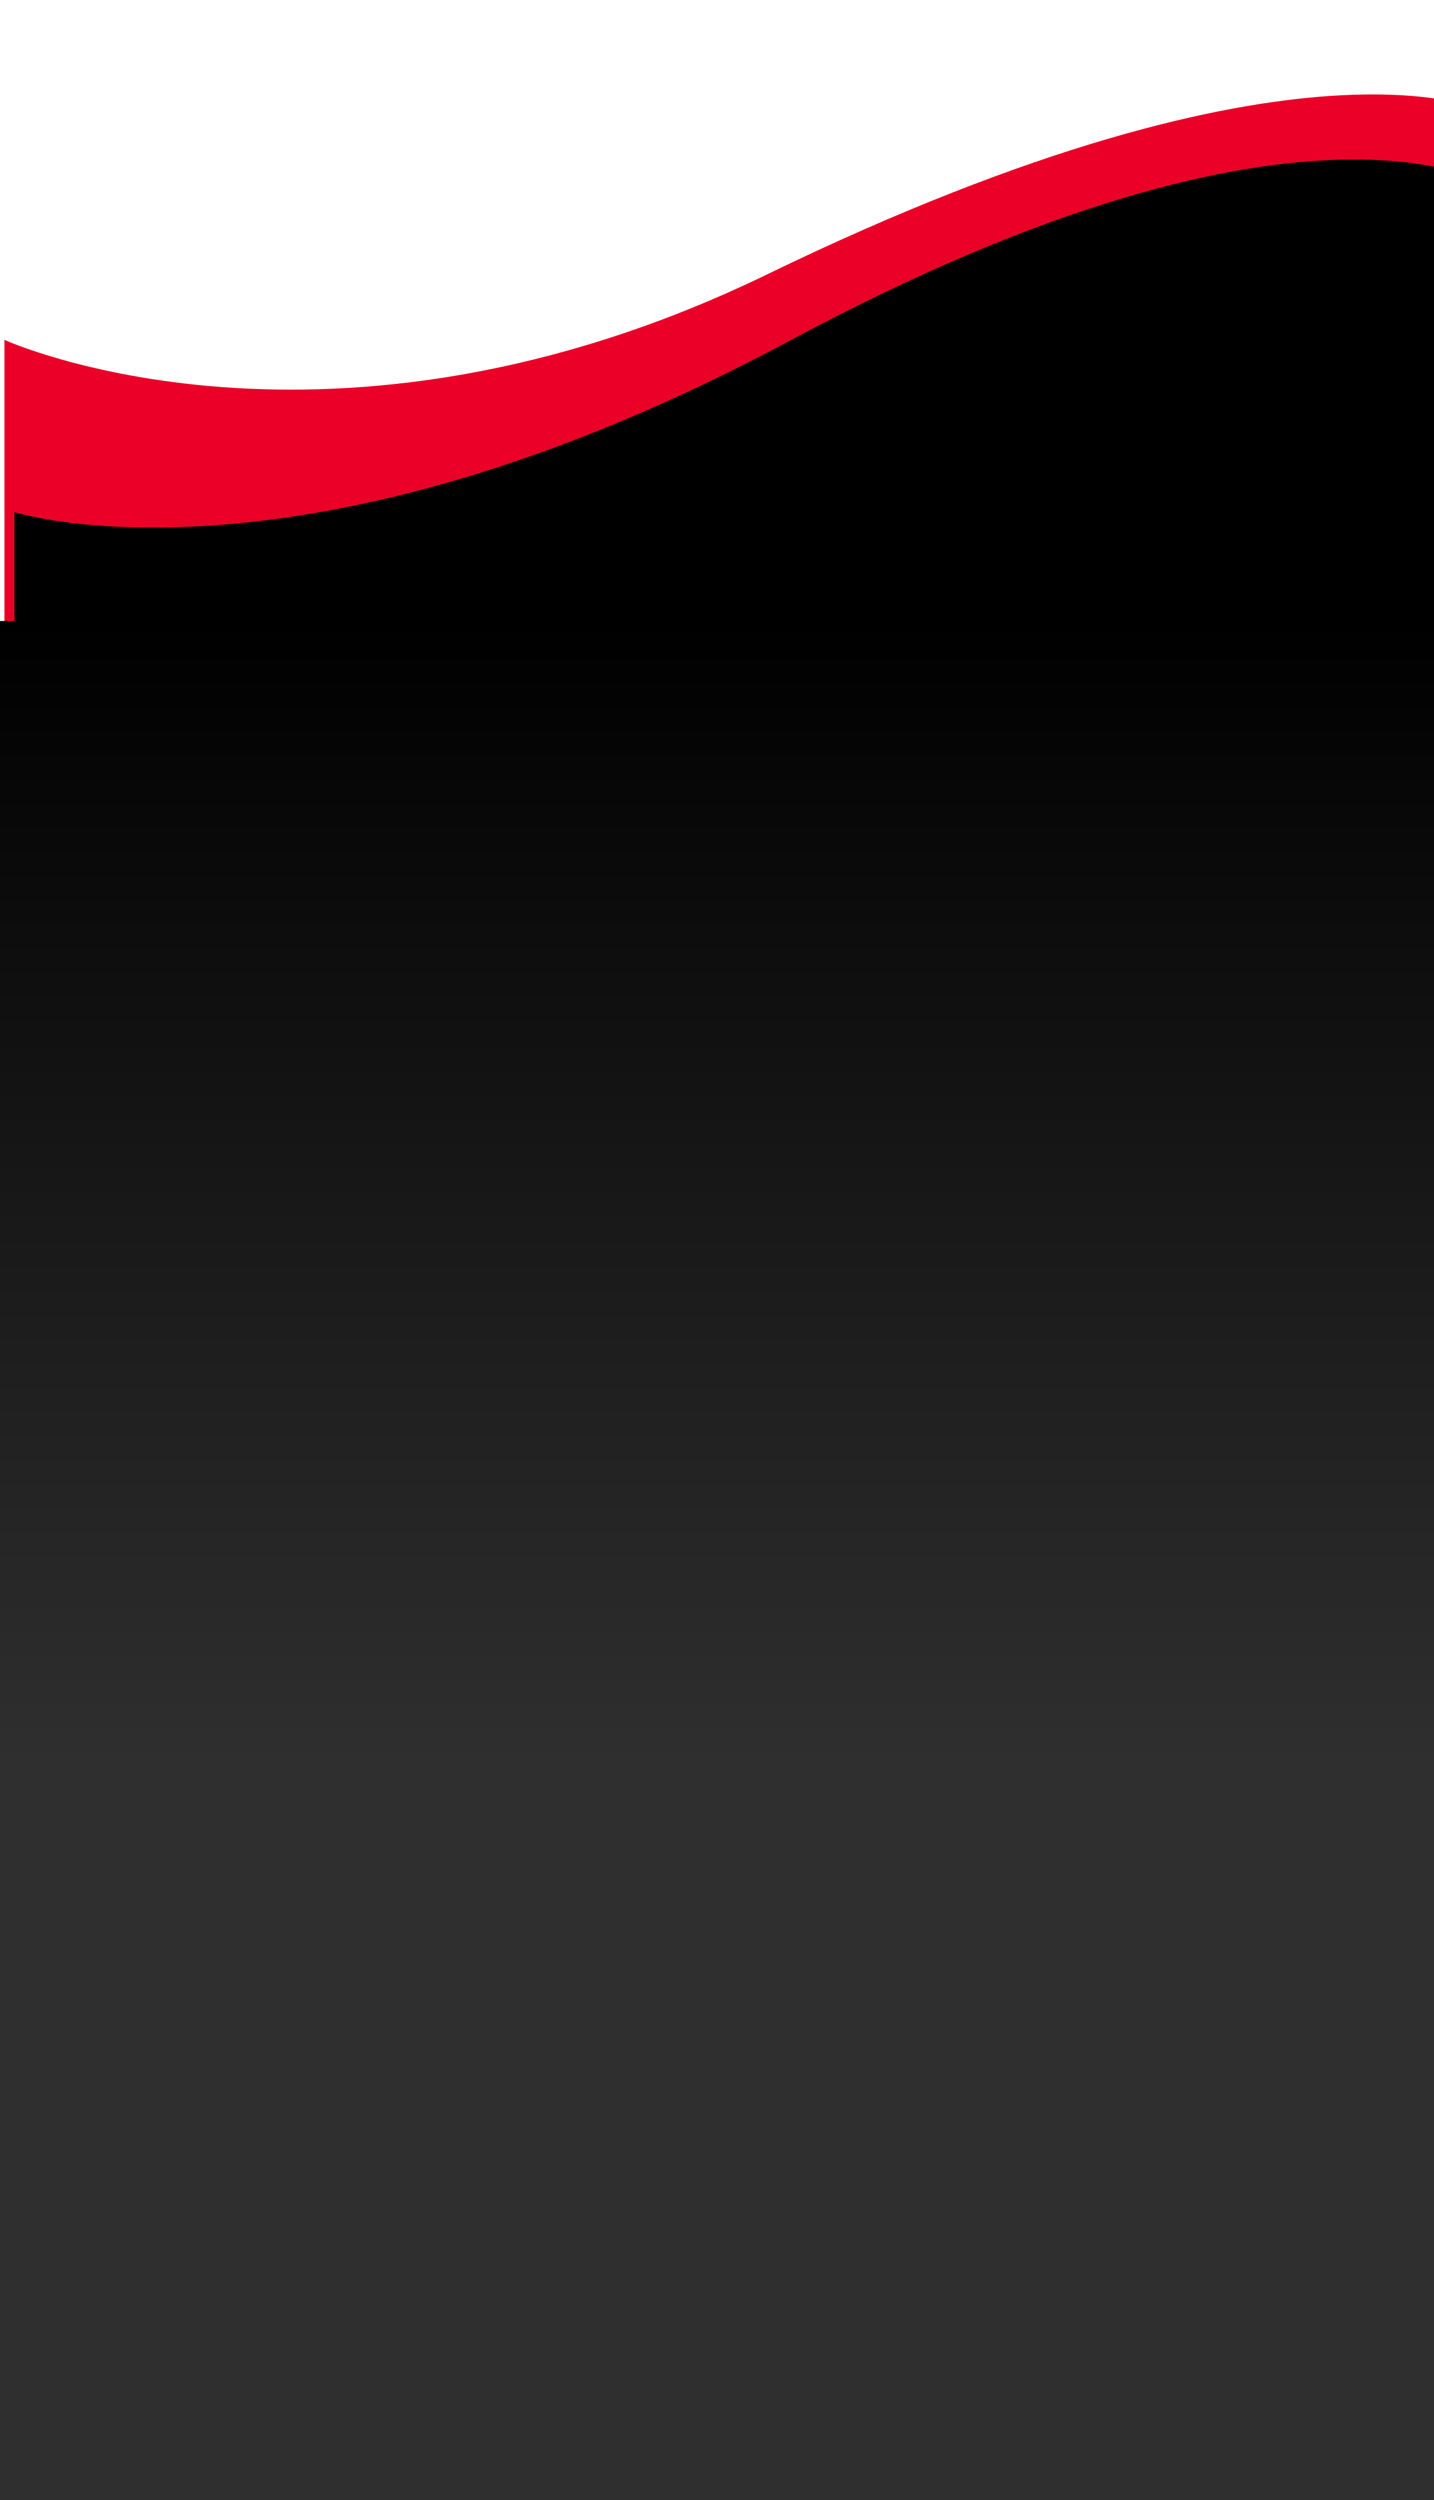<svg width="1280" height="2231" viewBox="0 0 1280 2231" fill="none" xmlns="http://www.w3.org/2000/svg">
<g filter="url(#filter0_d_151_17)">
<path d="M1310.68 912.035H-16.07V149.326C-16.07 149.326 224.165 419.733 639.269 206.121C1113.5 -37.917 1310.68 60.013 1310.68 60.013V912.035Z" fill="white"/>
</g>
<g filter="url(#filter1_d_151_17)">
<path d="M1320.68 963.035H-6.07V313.265C-6.07 313.265 282.704 445.002 674.986 254.715C1154.85 21.947 1320.68 111.013 1320.68 111.013V963.035Z" fill="#EB0028"/>
</g>
<g filter="url(#filter2_d_151_17)">
<path d="M1329.68 1015.04H2.93V466.959C2.93 466.959 257.232 548.636 694.598 314.145C1164.64 62.134 1329.68 179.773 1329.68 179.773V1015.04Z" fill="black"/>
</g>
<rect width="1326.75" height="1855.53" transform="matrix(-1 0 0 1 1302.68 554.152)" fill="url(#paint0_linear_151_17)"/>
<defs>
<filter id="filter0_d_151_17" x="-36.07" y="0.599" width="1386.75" height="931.436" filterUnits="userSpaceOnUse" color-interpolation-filters="sRGB">
<feFlood flood-opacity="0" result="BackgroundImageFix"/>
<feColorMatrix in="SourceAlpha" type="matrix" values="0 0 0 0 0 0 0 0 0 0 0 0 0 0 0 0 0 0 127 0" result="hardAlpha"/>
<feOffset dx="10" dy="-10"/>
<feGaussianBlur stdDeviation="15"/>
<feComposite in2="hardAlpha" operator="out"/>
<feColorMatrix type="matrix" values="0 0 0 0 0 0 0 0 0 0 0 0 0 0 0 0 0 0 0.5 0"/>
<feBlend mode="normal" in2="BackgroundImageFix" result="effect1_dropShadow_151_17"/>
<feBlend mode="normal" in="SourceGraphic" in2="effect1_dropShadow_151_17" result="shape"/>
</filter>
<filter id="filter1_d_151_17" x="-26.07" y="54.274" width="1386.75" height="928.761" filterUnits="userSpaceOnUse" color-interpolation-filters="sRGB">
<feFlood flood-opacity="0" result="BackgroundImageFix"/>
<feColorMatrix in="SourceAlpha" type="matrix" values="0 0 0 0 0 0 0 0 0 0 0 0 0 0 0 0 0 0 127 0" result="hardAlpha"/>
<feOffset dx="10" dy="-10"/>
<feGaussianBlur stdDeviation="15"/>
<feComposite in2="hardAlpha" operator="out"/>
<feColorMatrix type="matrix" values="0 0 0 0 0 0 0 0 0 0 0 0 0 0 0 0 0 0 0.6 0"/>
<feBlend mode="normal" in2="BackgroundImageFix" result="effect1_dropShadow_151_17"/>
<feBlend mode="normal" in="SourceGraphic" in2="effect1_dropShadow_151_17" result="shape"/>
</filter>
<filter id="filter2_d_151_17" x="-17.07" y="112.349" width="1386.75" height="922.687" filterUnits="userSpaceOnUse" color-interpolation-filters="sRGB">
<feFlood flood-opacity="0" result="BackgroundImageFix"/>
<feColorMatrix in="SourceAlpha" type="matrix" values="0 0 0 0 0 0 0 0 0 0 0 0 0 0 0 0 0 0 127 0" result="hardAlpha"/>
<feOffset dx="10" dy="-10"/>
<feGaussianBlur stdDeviation="15"/>
<feComposite in2="hardAlpha" operator="out"/>
<feColorMatrix type="matrix" values="0 0 0 0 0 0 0 0 0 0 0 0 0 0 0 0 0 0 0.6 0"/>
<feBlend mode="normal" in2="BackgroundImageFix" result="effect1_dropShadow_151_17"/>
<feBlend mode="normal" in="SourceGraphic" in2="effect1_dropShadow_151_17" result="shape"/>
</filter>
<linearGradient id="paint0_linear_151_17" x1="663.376" y1="1855.53" x2="663.376" y2="0" gradientUnits="userSpaceOnUse">
<stop offset="0.45" stop-color="#2F2F2F"/>
<stop offset="1"/>
</linearGradient>
</defs>
</svg>
